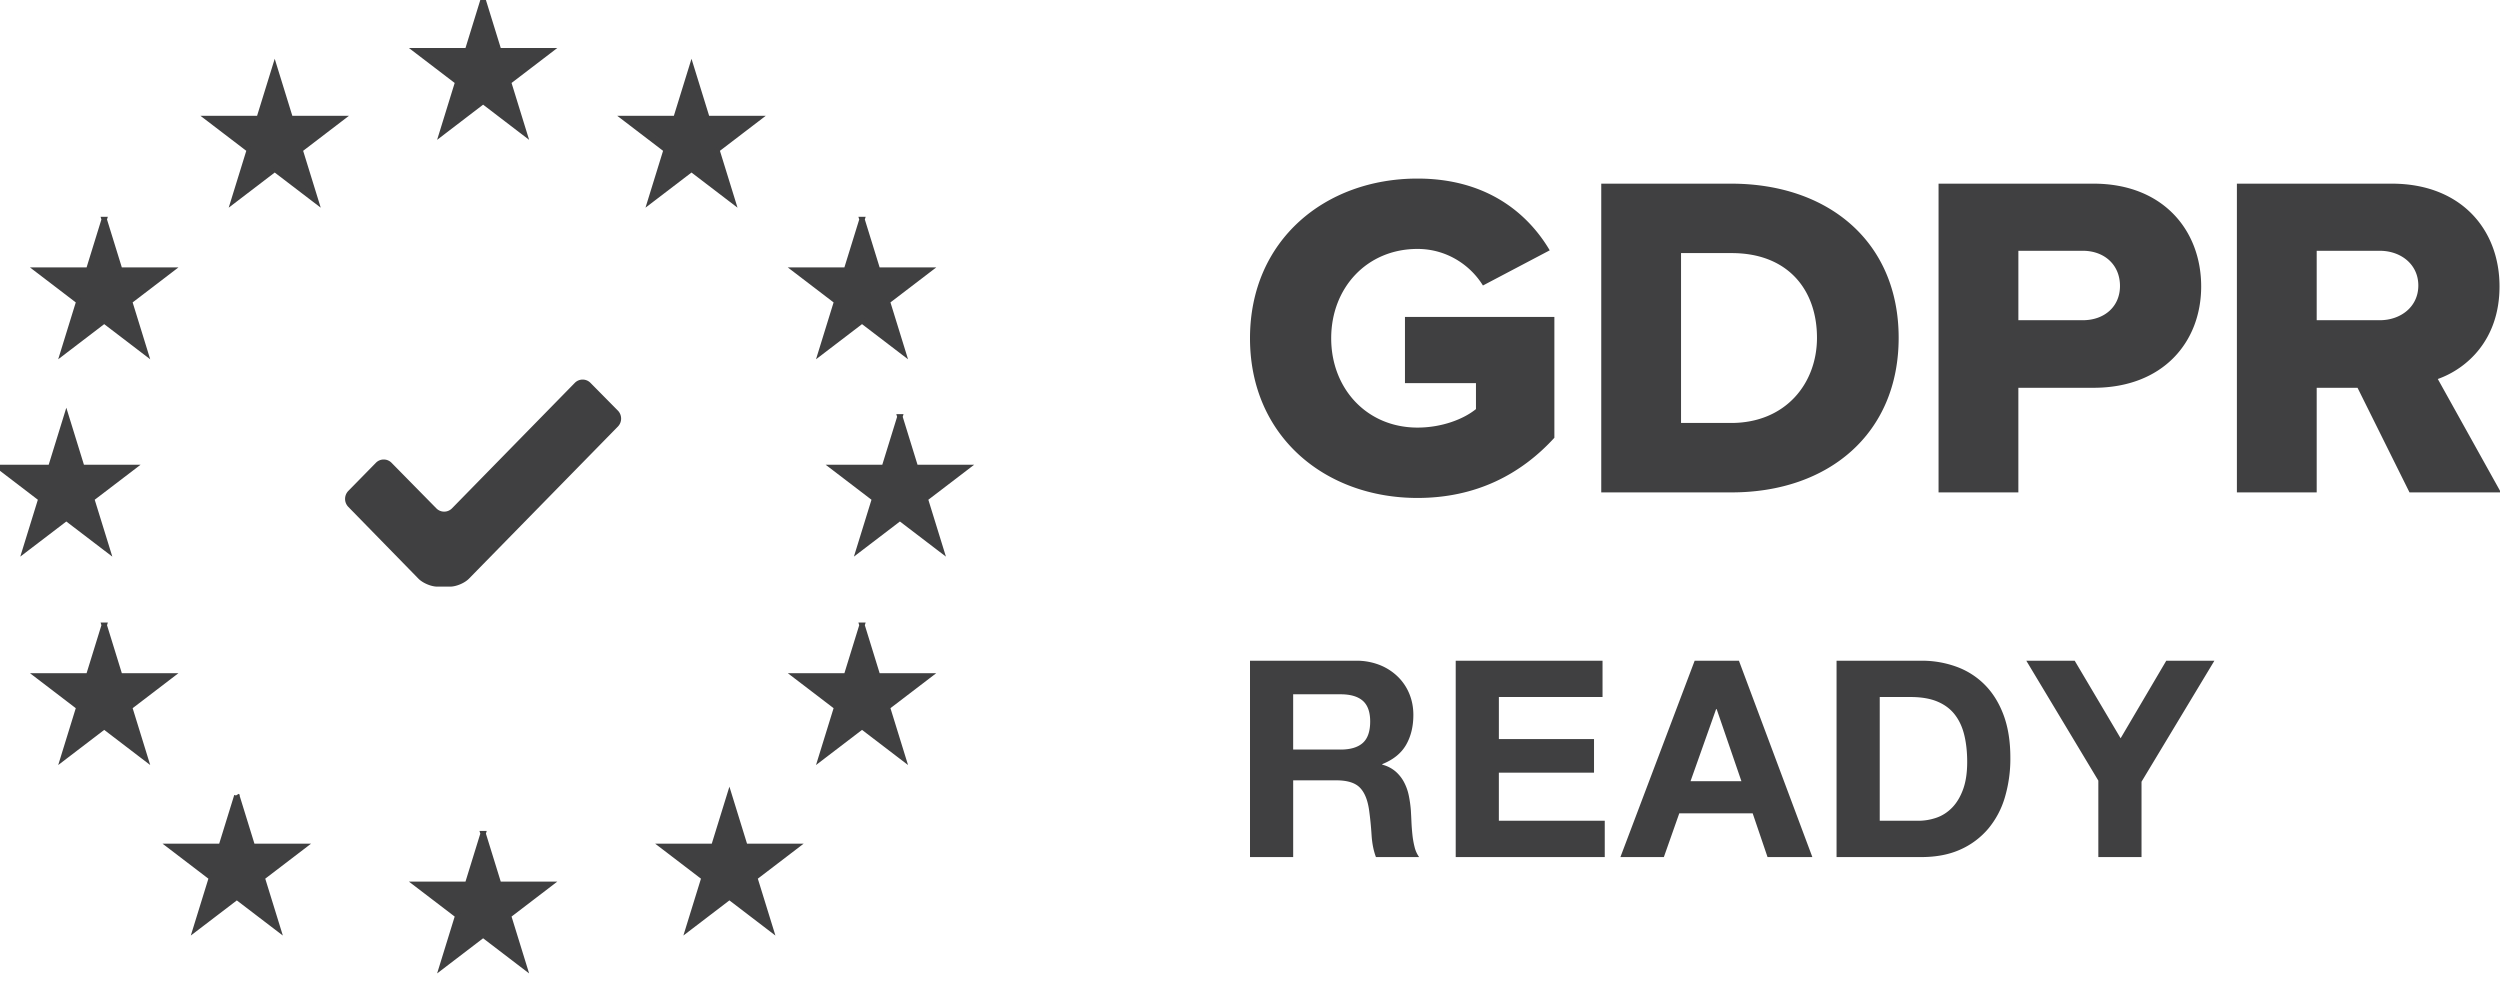 <svg xmlns="http://www.w3.org/2000/svg" width="140" height="55" viewBox="0 0 140 55"><path stroke="#404041" fill="#404041" stroke-width=".3" d="m27.054 0 .877 2.837h2.836L28.473 4.59l.876 2.837-2.295-1.755-2.294 1.755.876-2.837-2.295-1.753h2.837L27.054 0zm0 46.682.877 2.837h2.836l-2.294 1.753.876 2.836-2.295-1.753-2.294 1.753.876-2.836-2.295-1.753h2.837l.876-2.837zM38.724 3.8l.877 2.836h2.837L40.142 8.39l.877 2.836-2.295-1.753-2.295 1.753.877-2.836-2.296-1.754h2.837l.877-2.836zm9.549 8.49.876 2.836h2.837l-2.295 1.753.877 2.837-2.295-1.753-2.295 1.753.877-2.837-2.295-1.753h2.836l.877-2.836zm0 22.721.876 2.838h2.837l-2.295 1.753.877 2.836-2.295-1.753-2.295 1.753.877-2.836-2.295-1.753h2.837l.876-2.838zM5.835 12.29l.877 2.836h2.836l-2.294 1.753.876 2.837-2.295-1.753-2.295 1.753.877-2.837-2.295-1.753h2.837l.876-2.836zm44.56 11.05.876 2.837h2.837l-2.295 1.753.877 2.837-2.295-1.752-2.295 1.752.877-2.837-2.295-1.753h2.836l.877-2.837zm-46.681 0 .876 2.837h2.837L5.13 27.93l.878 2.837-2.295-1.752-2.296 1.752.877-2.837L0 26.177h2.837l.877-2.837zm2.122 11.671.876 2.838h2.836l-2.294 1.753.876 2.836-2.294-1.753-2.295 1.753.876-2.836-2.295-1.753h2.837l.877-2.838zm35.011 9.549.876 2.836h2.837l-2.296 1.754.877 2.836-2.294-1.753-2.296 1.753.877-2.836-2.295-1.754h2.837l.877-2.836zM15.384 3.8l.876 2.836h2.837L16.802 8.39l.877 2.836-2.295-1.753-2.295 1.753.877-2.836-2.296-1.754h2.837l.877-2.836zm-2.122 40.76.876 2.837h2.837L14.68 49.15l.877 2.836-2.295-1.752-2.295 1.752.877-2.836-2.296-1.753h2.837l.877-2.837z"/><path fill="#404041" d="m34.604 23.885-8.342 8.52c-.24.246-.714.446-1.054.446h-.721c-.34 0-.815-.201-1.055-.446l-3.928-4.021a.642.642 0 0 1 .001-.892l1.546-1.576a.612.612 0 0 1 .875 0l2.51 2.552c.24.245.634.245.875 0l6.878-7.027a.614.614 0 0 1 .876-.002l1.537 1.556a.64.64 0 0 1 .002.89zM70 18.943c0 5.495 4.21 8.942 9.38 8.942 3.274 0 5.794-1.322 7.665-3.37V17.75h-8.367v3.707h3.976v1.452c-.702.57-1.923 1.036-3.274 1.036-2.832 0-4.833-2.177-4.833-5.002 0-2.826 2-5.003 4.833-5.003 1.637 0 2.962.907 3.664 2.048l3.741-1.97C85.512 11.866 83.173 10 79.38 10 74.21 10 70 13.448 70 18.943zm19.67 8.631V10.285h7.275c5.456 0 9.38 3.266 9.38 8.632 0 5.365-3.924 8.657-9.354 8.657h-7.302.001zm4.468-3.888h2.807c3.04 0 4.806-2.203 4.806-4.77 0-2.669-1.61-4.743-4.78-4.743h-2.833v9.513zm14.421 3.888V10.285h8.678c3.898 0 6.029 2.618 6.029 5.755 0 3.11-2.131 5.676-6.029 5.676h-4.209v5.858h-4.469zm10.16-11.56c0-1.193-.884-1.97-2.08-1.97h-3.61v3.888h3.61c1.196 0 2.08-.752 2.08-1.918zm16.213 11.56-2.91-5.858h-2.287v5.858h-4.469V10.285h8.679c3.845 0 6.028 2.54 6.028 5.755 0 3.006-1.845 4.614-3.456 5.184l3.534 6.35h-5.119zm.494-11.586c0-1.193-.988-1.944-2.157-1.944h-3.534v3.888h3.534c1.17 0 2.157-.752 2.157-1.944zM72.418 47.996v-4.297h2.418c.605 0 1.042.133 1.309.4.267.267.441.688.523 1.263.062.442.108.904.139 1.386.03.483.113.899.246 1.248h2.418a1.618 1.618 0 0 1-.254-.563 4.856 4.856 0 0 1-.123-.7 12.032 12.032 0 0 1-.054-.724 40.99 40.99 0 0 0-.031-.616 6.608 6.608 0 0 0-.115-.832 2.796 2.796 0 0 0-.27-.762 2.092 2.092 0 0 0-.477-.6 1.865 1.865 0 0 0-.74-.378v-.03c.616-.247 1.06-.606 1.333-1.079.272-.472.408-1.031.408-1.678 0-.421-.075-.814-.224-1.178a2.841 2.841 0 0 0-.647-.963 3.066 3.066 0 0 0-1.016-.654A3.54 3.54 0 0 0 75.93 37H70v10.996h2.418zm2.649-6.022h-2.65V38.88h2.65c.554 0 .97.12 1.247.362.277.241.416.629.416 1.162 0 .555-.139.955-.416 1.202-.277.246-.693.37-1.247.37zm14.799 6.022v-2.033h-5.93v-2.695h5.329v-1.879h-5.328v-2.356h5.805V37H81.52v10.996h8.347zm3.31 0 .863-2.449h4.111l.832 2.449h2.51L97.38 37h-2.479l-4.158 10.996h2.433zm4.343-4.25H94.67l1.432-4.036h.031l1.386 4.035zm10.071 4.25c.842 0 1.574-.142 2.195-.424a4.366 4.366 0 0 0 1.555-1.163 4.88 4.88 0 0 0 .932-1.755 7.617 7.617 0 0 0 .308-2.218c0-.914-.126-1.71-.377-2.387-.252-.677-.601-1.242-1.048-1.694a4.295 4.295 0 0 0-1.586-1.016A5.662 5.662 0 0 0 107.59 37h-4.743v10.996h4.743zm-.17-2.033h-2.155v-6.93h1.725c.595 0 1.096.084 1.501.254.406.17.732.413.978.731.246.319.424.701.531 1.148.108.446.162.947.162 1.501 0 .606-.077 1.12-.231 1.54-.154.421-.36.762-.616 1.024-.257.262-.55.45-.878.562-.328.113-.667.17-1.016.17zm12.505 2.033v-4.22L124.006 37h-2.695l-2.556 4.343L116.183 37h-2.71l4.034 6.714v4.282h2.418z"/></svg>